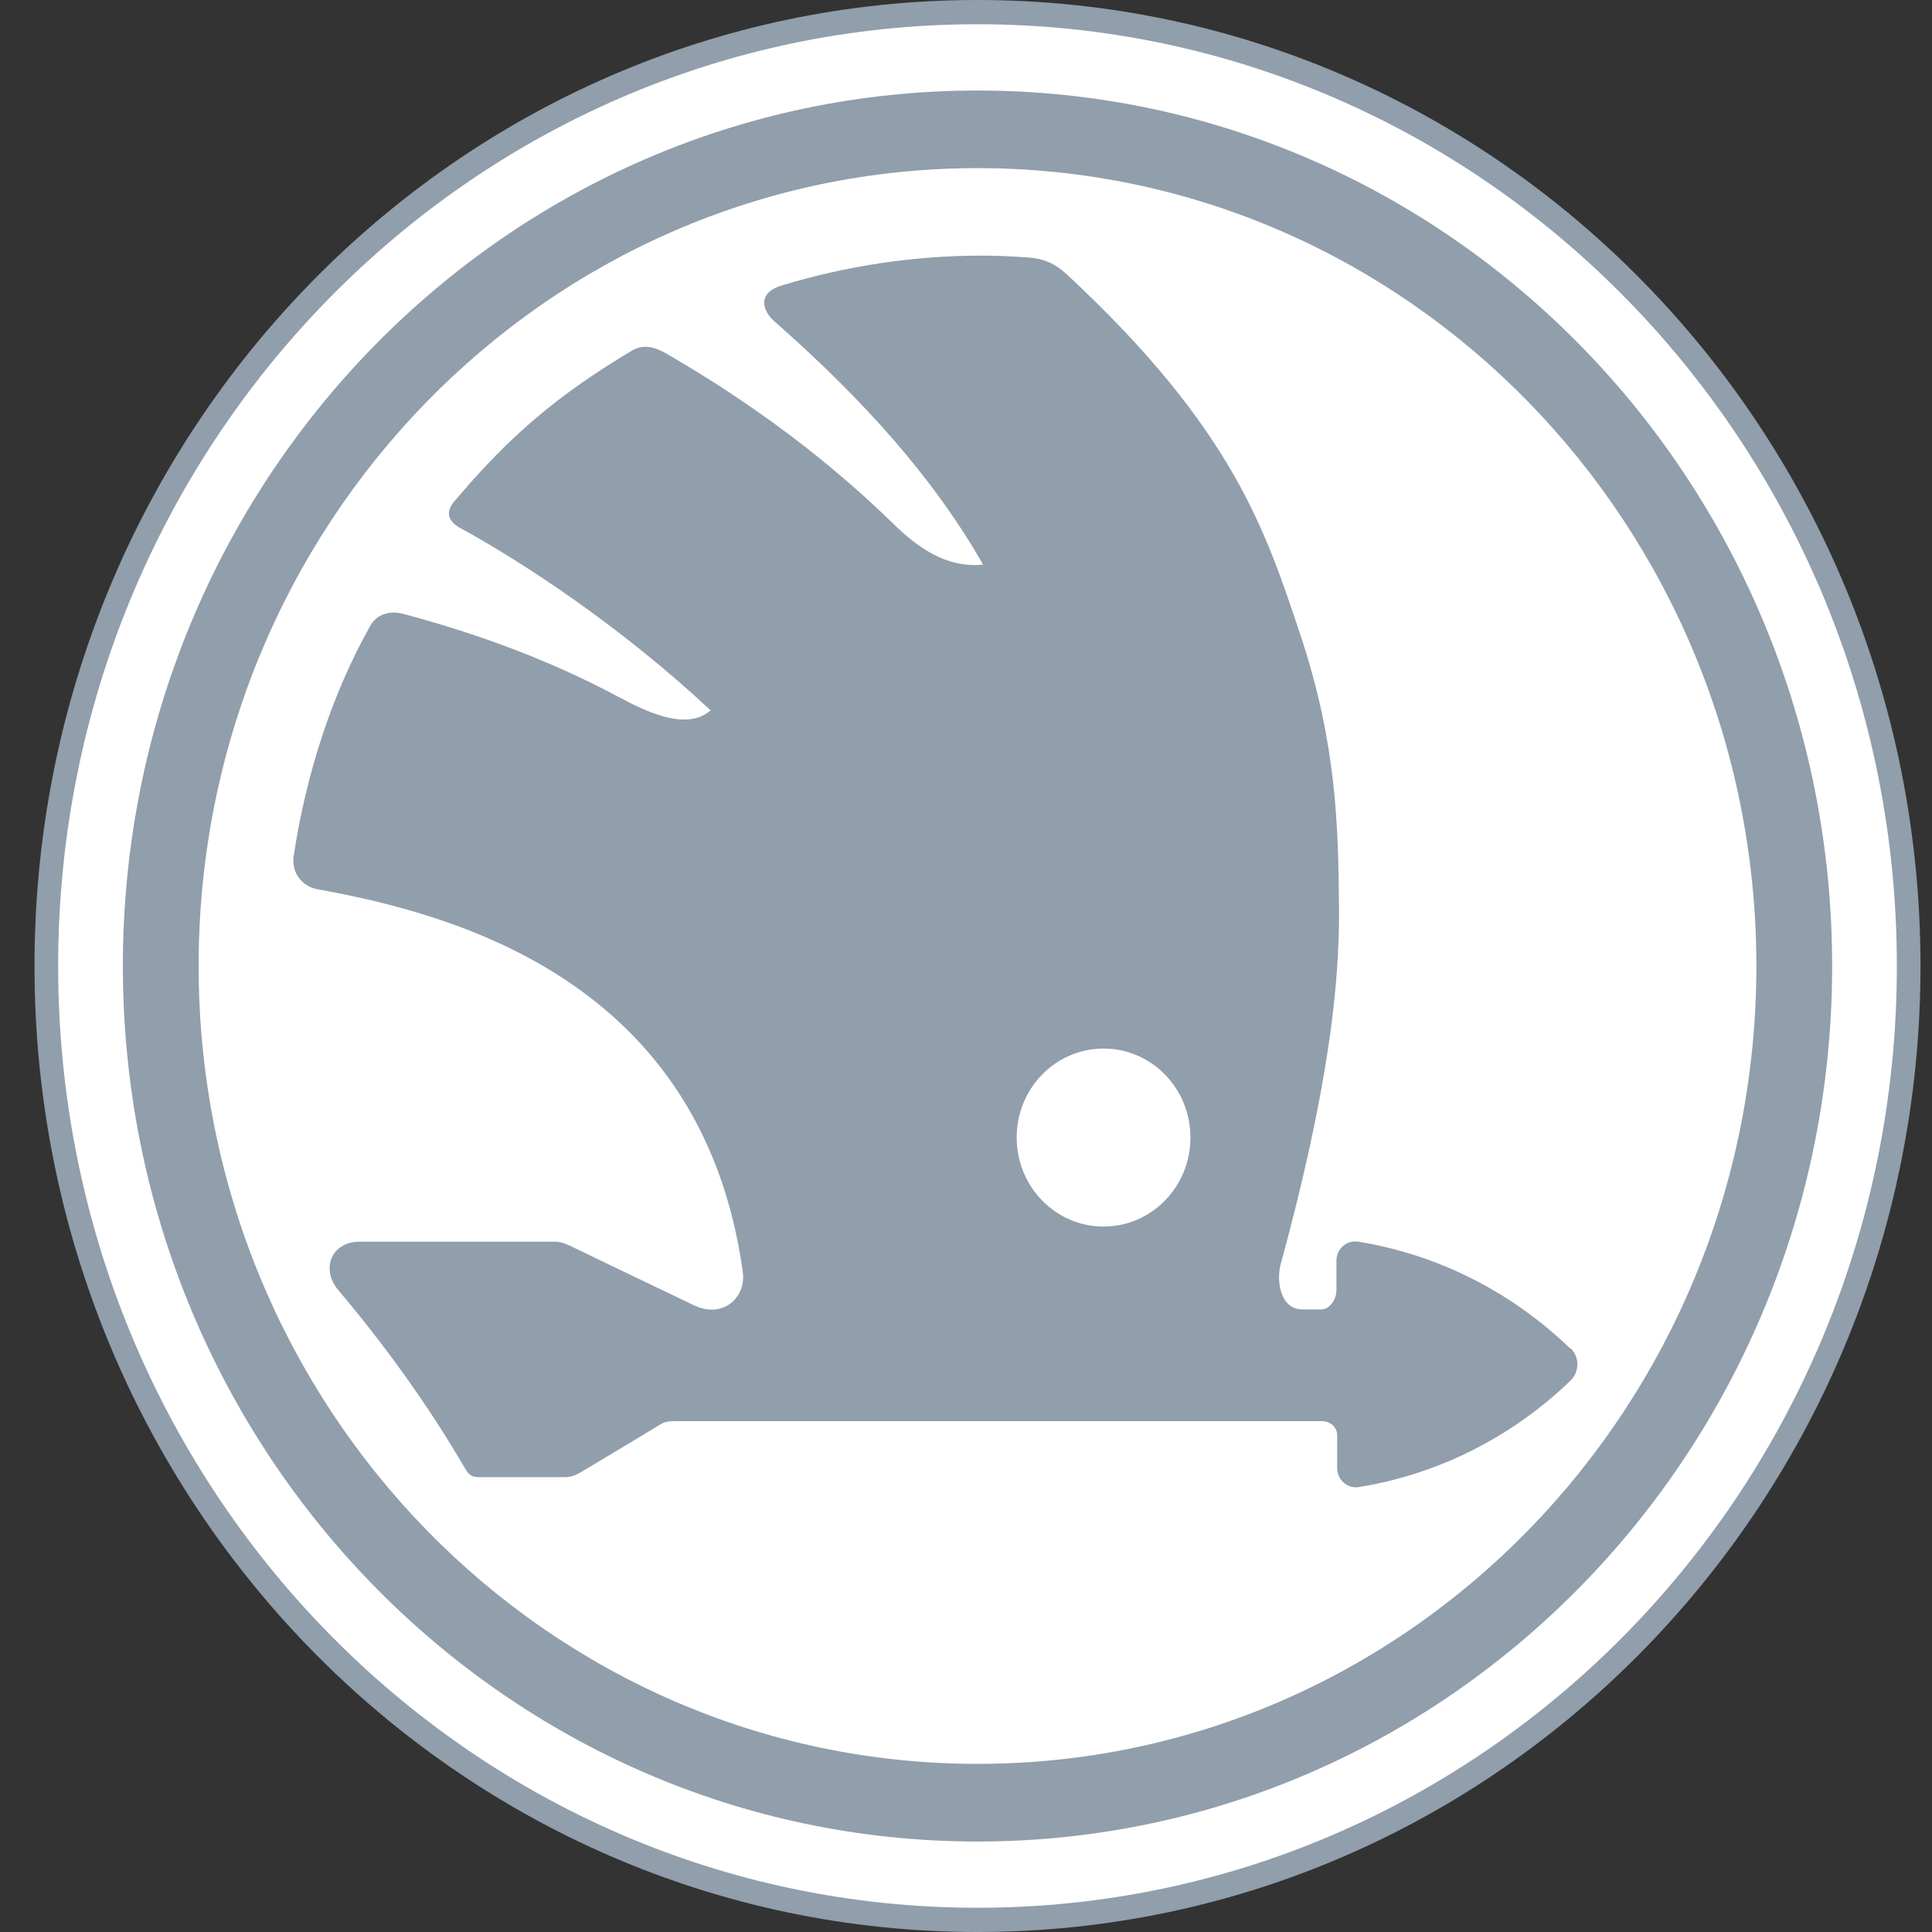 <svg width="42" height="42" viewBox="0 0 42 42" fill="none" xmlns="http://www.w3.org/2000/svg">
<rect x="0" y="0" width="42" height="42" fill="#333333" stroke="none"/>
<g clip-path="url(#clip0_2_183)">
<path d="M41.75 21C41.75 32.599 32.573 42 21.25 42C9.927 42 0.75 32.599 0.75 21C0.75 9.401 9.927 0 21.25 0C32.573 0 41.75 9.401 41.75 21Z" fill="#919EAB"/>
<path d="M41.236 21C41.236 32.311 32.291 41.473 21.25 41.473C10.208 41.473 1.264 32.311 1.264 21C1.264 9.689 10.216 0.527 21.25 0.527C32.283 0.527 41.236 9.689 41.236 21Z" fill="white"/>
<path d="M39.829 21C39.829 31.512 31.512 40.033 21.25 40.033C10.988 40.033 2.671 31.512 2.671 21C2.671 10.488 10.988 1.968 21.25 1.968C31.512 1.968 39.829 10.488 39.829 21Z" fill="#919EAB"/>
<path d="M38.182 21C38.182 30.582 30.604 38.345 21.25 38.345C11.896 38.345 4.318 30.582 4.318 21C4.318 11.418 11.896 3.655 21.25 3.655C30.604 3.655 38.182 11.426 38.182 21Z" fill="white"/>
<path d="M34.124 29.306C32.862 28.088 31.263 27.273 29.527 26.993C29.278 26.952 29.053 27.149 29.053 27.404V28.055C29.053 28.244 28.908 28.466 28.724 28.466C28.587 28.466 28.45 28.466 28.314 28.466C27.832 28.466 27.743 27.849 27.84 27.487C28.876 23.692 29.125 21.395 29.109 19.716C29.093 17.938 29.053 16.16 28.273 13.813C27.518 11.558 26.827 9.343 23.187 5.96C22.938 5.73 22.689 5.622 22.359 5.598C21.997 5.573 21.708 5.557 21.346 5.557C19.836 5.557 18.373 5.787 16.991 6.207C16.477 6.363 16.549 6.734 16.838 6.989C18.212 8.199 20.085 10.01 21.371 12.274C20.559 12.356 19.932 11.887 19.41 11.377C17.69 9.697 15.898 8.504 14.476 7.681C14.227 7.541 13.985 7.475 13.736 7.623C12.169 8.561 11.108 9.434 9.863 10.916C9.654 11.171 9.791 11.36 10 11.476C11.358 12.216 13.495 13.616 15.448 15.443C15.046 15.789 14.419 15.674 13.503 15.18C11.743 14.233 10.056 13.69 8.762 13.344C8.489 13.27 8.191 13.344 8.047 13.608C7.219 15.081 6.649 16.835 6.383 18.621C6.335 18.967 6.56 19.263 6.89 19.329C9.895 19.872 15.263 21.313 16.147 27.643C16.227 28.195 15.729 28.68 15.086 28.376C14.178 27.94 13.278 27.512 12.378 27.075C12.282 27.034 12.177 26.993 12.073 26.993H7.814C7.211 26.993 6.962 27.586 7.356 28.047C8.376 29.257 9.316 30.557 10.12 31.94C10.192 32.064 10.273 32.113 10.409 32.113H12.266C12.394 32.113 12.499 32.08 12.611 32.014C13.198 31.66 13.784 31.315 14.363 30.961C14.476 30.895 14.58 30.895 14.709 30.895H28.732C28.916 30.895 29.069 31.018 29.069 31.208V31.916C29.069 32.171 29.294 32.368 29.543 32.327C31.279 32.047 32.878 31.232 34.14 30.014C34.341 29.825 34.341 29.495 34.14 29.306H34.124Z" fill="#919EAB"/>
<path d="M32.862 29.652C31.914 28.862 30.918 28.343 29.696 28.088C29.583 28.063 29.535 28.104 29.535 28.228V28.294C29.535 28.598 29.238 28.952 28.941 28.952H28.153C27.486 28.952 26.891 28.392 27.14 27.487C29.993 17.065 26.803 10.628 22.785 7.022C21.692 6.042 21.596 5.993 20.503 6.034C19.643 6.067 18.638 6.174 17.787 6.388C17.618 6.429 17.481 6.569 17.698 6.759C19.763 8.537 22.52 11.615 23.838 16.39C23.886 16.555 23.789 16.546 23.661 16.555C22.48 16.629 22.078 15.888 21.708 15.419C19.032 12.002 16.027 9.92 13.777 8.561C13.552 8.421 13.519 8.43 13.343 8.528C12.443 9.063 11.422 9.92 10.707 10.693C10.554 10.858 10.594 10.932 10.763 11.023C12.796 12.142 15.89 14.34 18.767 18.069C18.944 18.3 18.96 18.407 18.855 18.465C18.301 18.802 17.377 18.794 16.364 18.152C13.624 16.398 10.843 15.164 8.666 14.521C8.433 14.456 8.392 14.464 8.296 14.669C7.766 15.814 7.187 17.304 6.978 18.588C6.954 18.753 6.938 18.769 7.091 18.802C13.085 20.045 16.372 23.42 16.75 27.923C16.814 28.705 15.954 29.454 15.094 29.183C14.162 28.878 13.254 28.541 12.322 28.236C12.226 28.203 12.121 28.187 12.017 28.187C10.731 28.187 9.437 28.187 8.151 28.187C7.983 28.187 7.878 28.294 8.047 28.516C9.019 29.775 9.582 30.491 10.273 31.669C10.345 31.792 10.425 31.842 10.562 31.842C11.036 31.842 11.51 31.842 11.985 31.842C12.169 31.842 12.338 31.8 12.499 31.702C13.013 31.389 13.527 31.101 14.042 30.796C14.202 30.697 14.347 30.64 14.54 30.64C19.217 30.64 24.239 30.64 28.916 30.64C29.214 30.64 29.527 30.994 29.527 31.306V31.413C29.527 31.529 29.583 31.57 29.688 31.553C30.901 31.298 31.906 30.697 32.854 29.907C32.943 29.833 32.943 29.767 32.854 29.693L32.862 29.652ZM23.677 27.232C22.295 27.232 21.178 26.087 21.178 24.672C21.178 23.256 22.295 22.111 23.677 22.111C25.059 22.111 26.176 23.256 26.176 24.672C26.176 26.087 25.059 27.232 23.677 27.232Z" fill="#919EAB"/>
<path d="M26.313 24.803C26.313 26.4 25.051 27.693 23.492 27.693C21.933 27.693 20.671 26.4 20.671 24.803C20.671 23.206 21.933 21.914 23.492 21.914C25.051 21.914 26.313 23.206 26.313 24.803Z" fill="#919EAB"/>
<path d="M25.879 24.729C25.879 25.799 25.035 26.664 23.99 26.664C22.946 26.664 22.102 25.799 22.102 24.729C22.102 23.659 22.946 22.795 23.99 22.795C25.035 22.795 25.879 23.659 25.879 24.729Z" fill="white"/>
</g>
<defs>
<clipPath id="clip0_2_183">
<rect width="41" height="42" fill="white" transform="translate(0.75)"/>
</clipPath>
</defs>
</svg>

